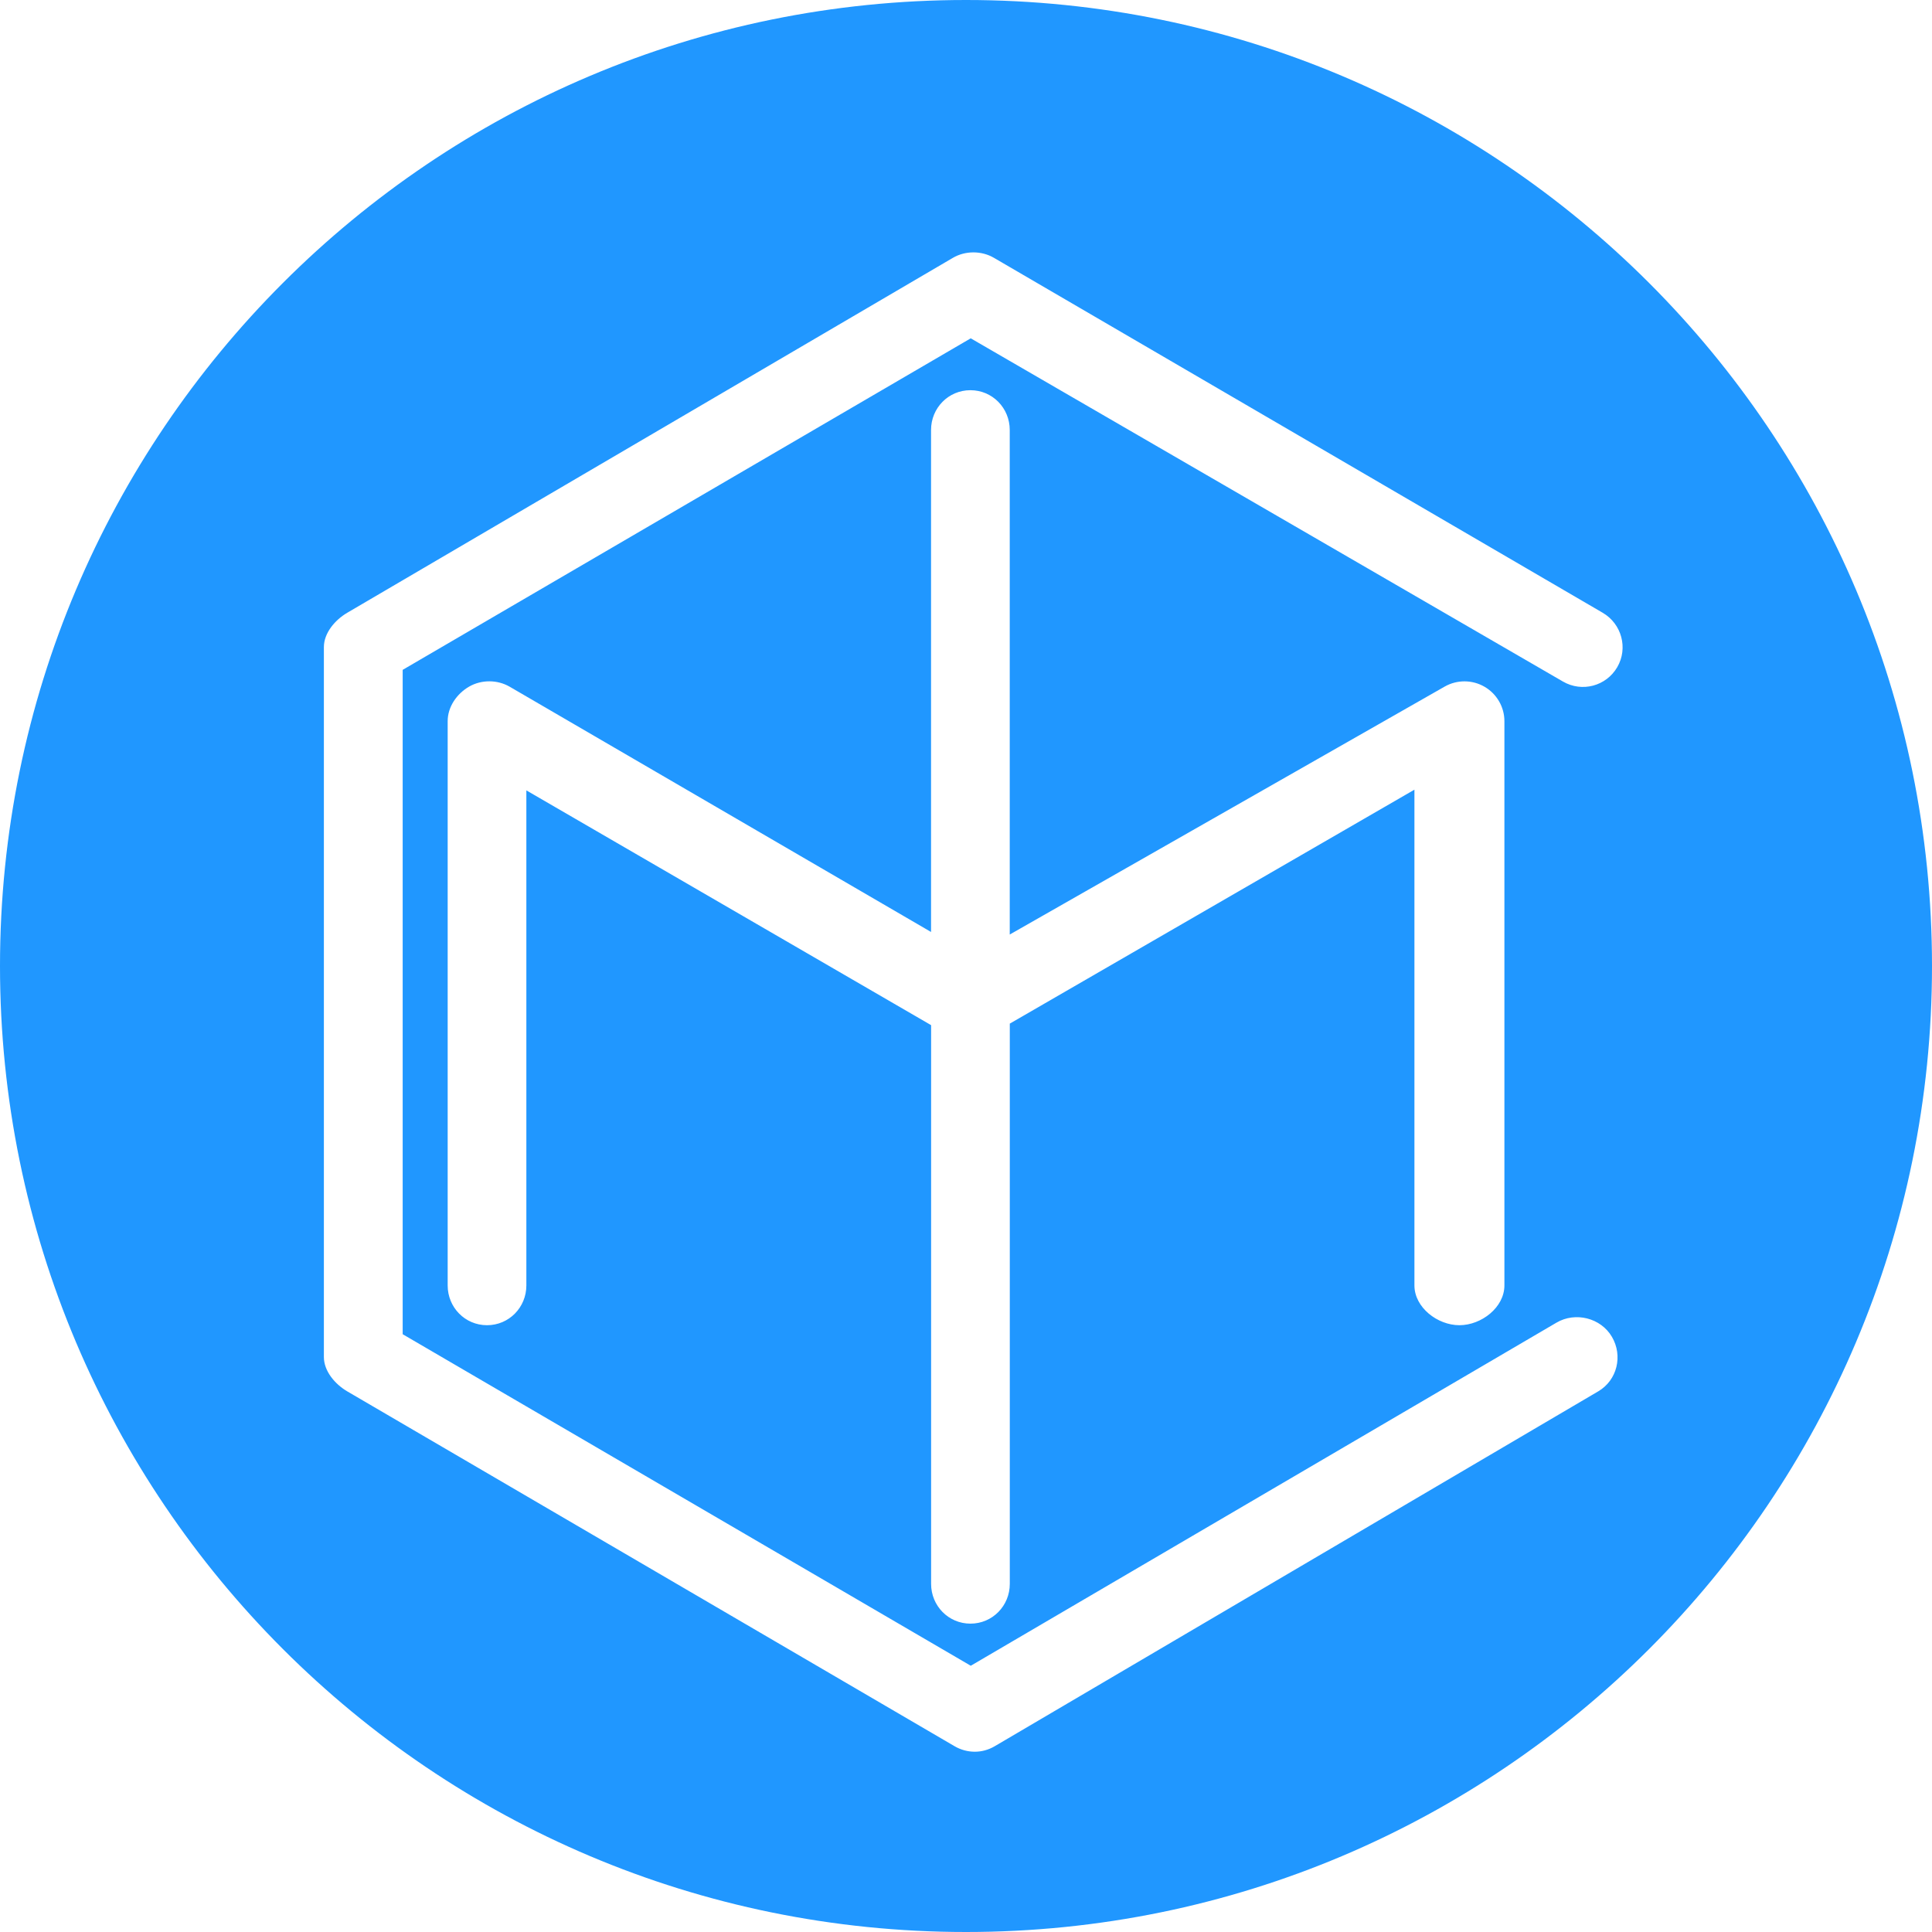 <svg width="356" height="356" viewBox="0 0 356 356" fill="none" xmlns="http://www.w3.org/2000/svg">
<g clip-path="url(#clip0_1687_11485)">
<path d="M178 0C79.69 0 0 79.69 0 178C0 276.31 79.69 356 178 356C276.31 356 356 276.31 356 178C356 79.69 276.31 0 178 0ZM186.07 188.64V291.85C186.07 295.9 182.87 299.18 178.82 299.18C174.77 299.18 171.57 295.9 171.57 291.85V188.9L96.99 145.64V236.86C96.99 240.91 93.79 244.19 89.74 244.19C85.69 244.19 82.49 240.91 82.49 236.86V132.88C82.49 130.25 84.17 127.83 86.44 126.52C88.71 125.21 91.65 125.22 93.92 126.54L171.56 171.73V79.23C171.56 75.18 174.76 71.9 178.81 71.9C182.86 71.9 186.06 75.18 186.06 79.23V172.2L266.21 126.51C268.48 125.22 271.28 125.23 273.54 126.54C275.8 127.85 277.21 130.27 277.21 132.88V236.86C277.21 240.91 272.97 244.19 268.92 244.19C264.87 244.19 260.63 240.91 260.63 236.86V145.51L186.05 188.63L186.07 188.64ZM178.89 62.33L74.2 123.43V245.85L178.88 306.94L286.8 243.72C290.29 241.67 294.98 242.84 297.02 246.33C299.07 249.82 298 254.31 294.51 256.37L183.29 321.77C182.14 322.44 180.9 322.78 179.62 322.78C178.34 322.78 177.05 322.44 175.9 321.77L63.97 256.37C61.73 255.05 59.68 252.65 59.68 250.05V119.24C59.68 116.64 61.73 114.24 63.97 112.92L175.57 47.52C177.86 46.17 180.86 46.17 183.15 47.51L295.32 112.91C298.82 114.95 300.04 119.44 298 122.94C295.96 126.44 291.49 127.62 287.99 125.58L178.87 62.34L178.89 62.33Z" fill="#2097FF"/>
</g>
<defs>
<clipPath id="clip0_1687_11485">
<rect width="356" height="356" fill="white"/>
</clipPath>
</defs>
</svg>
